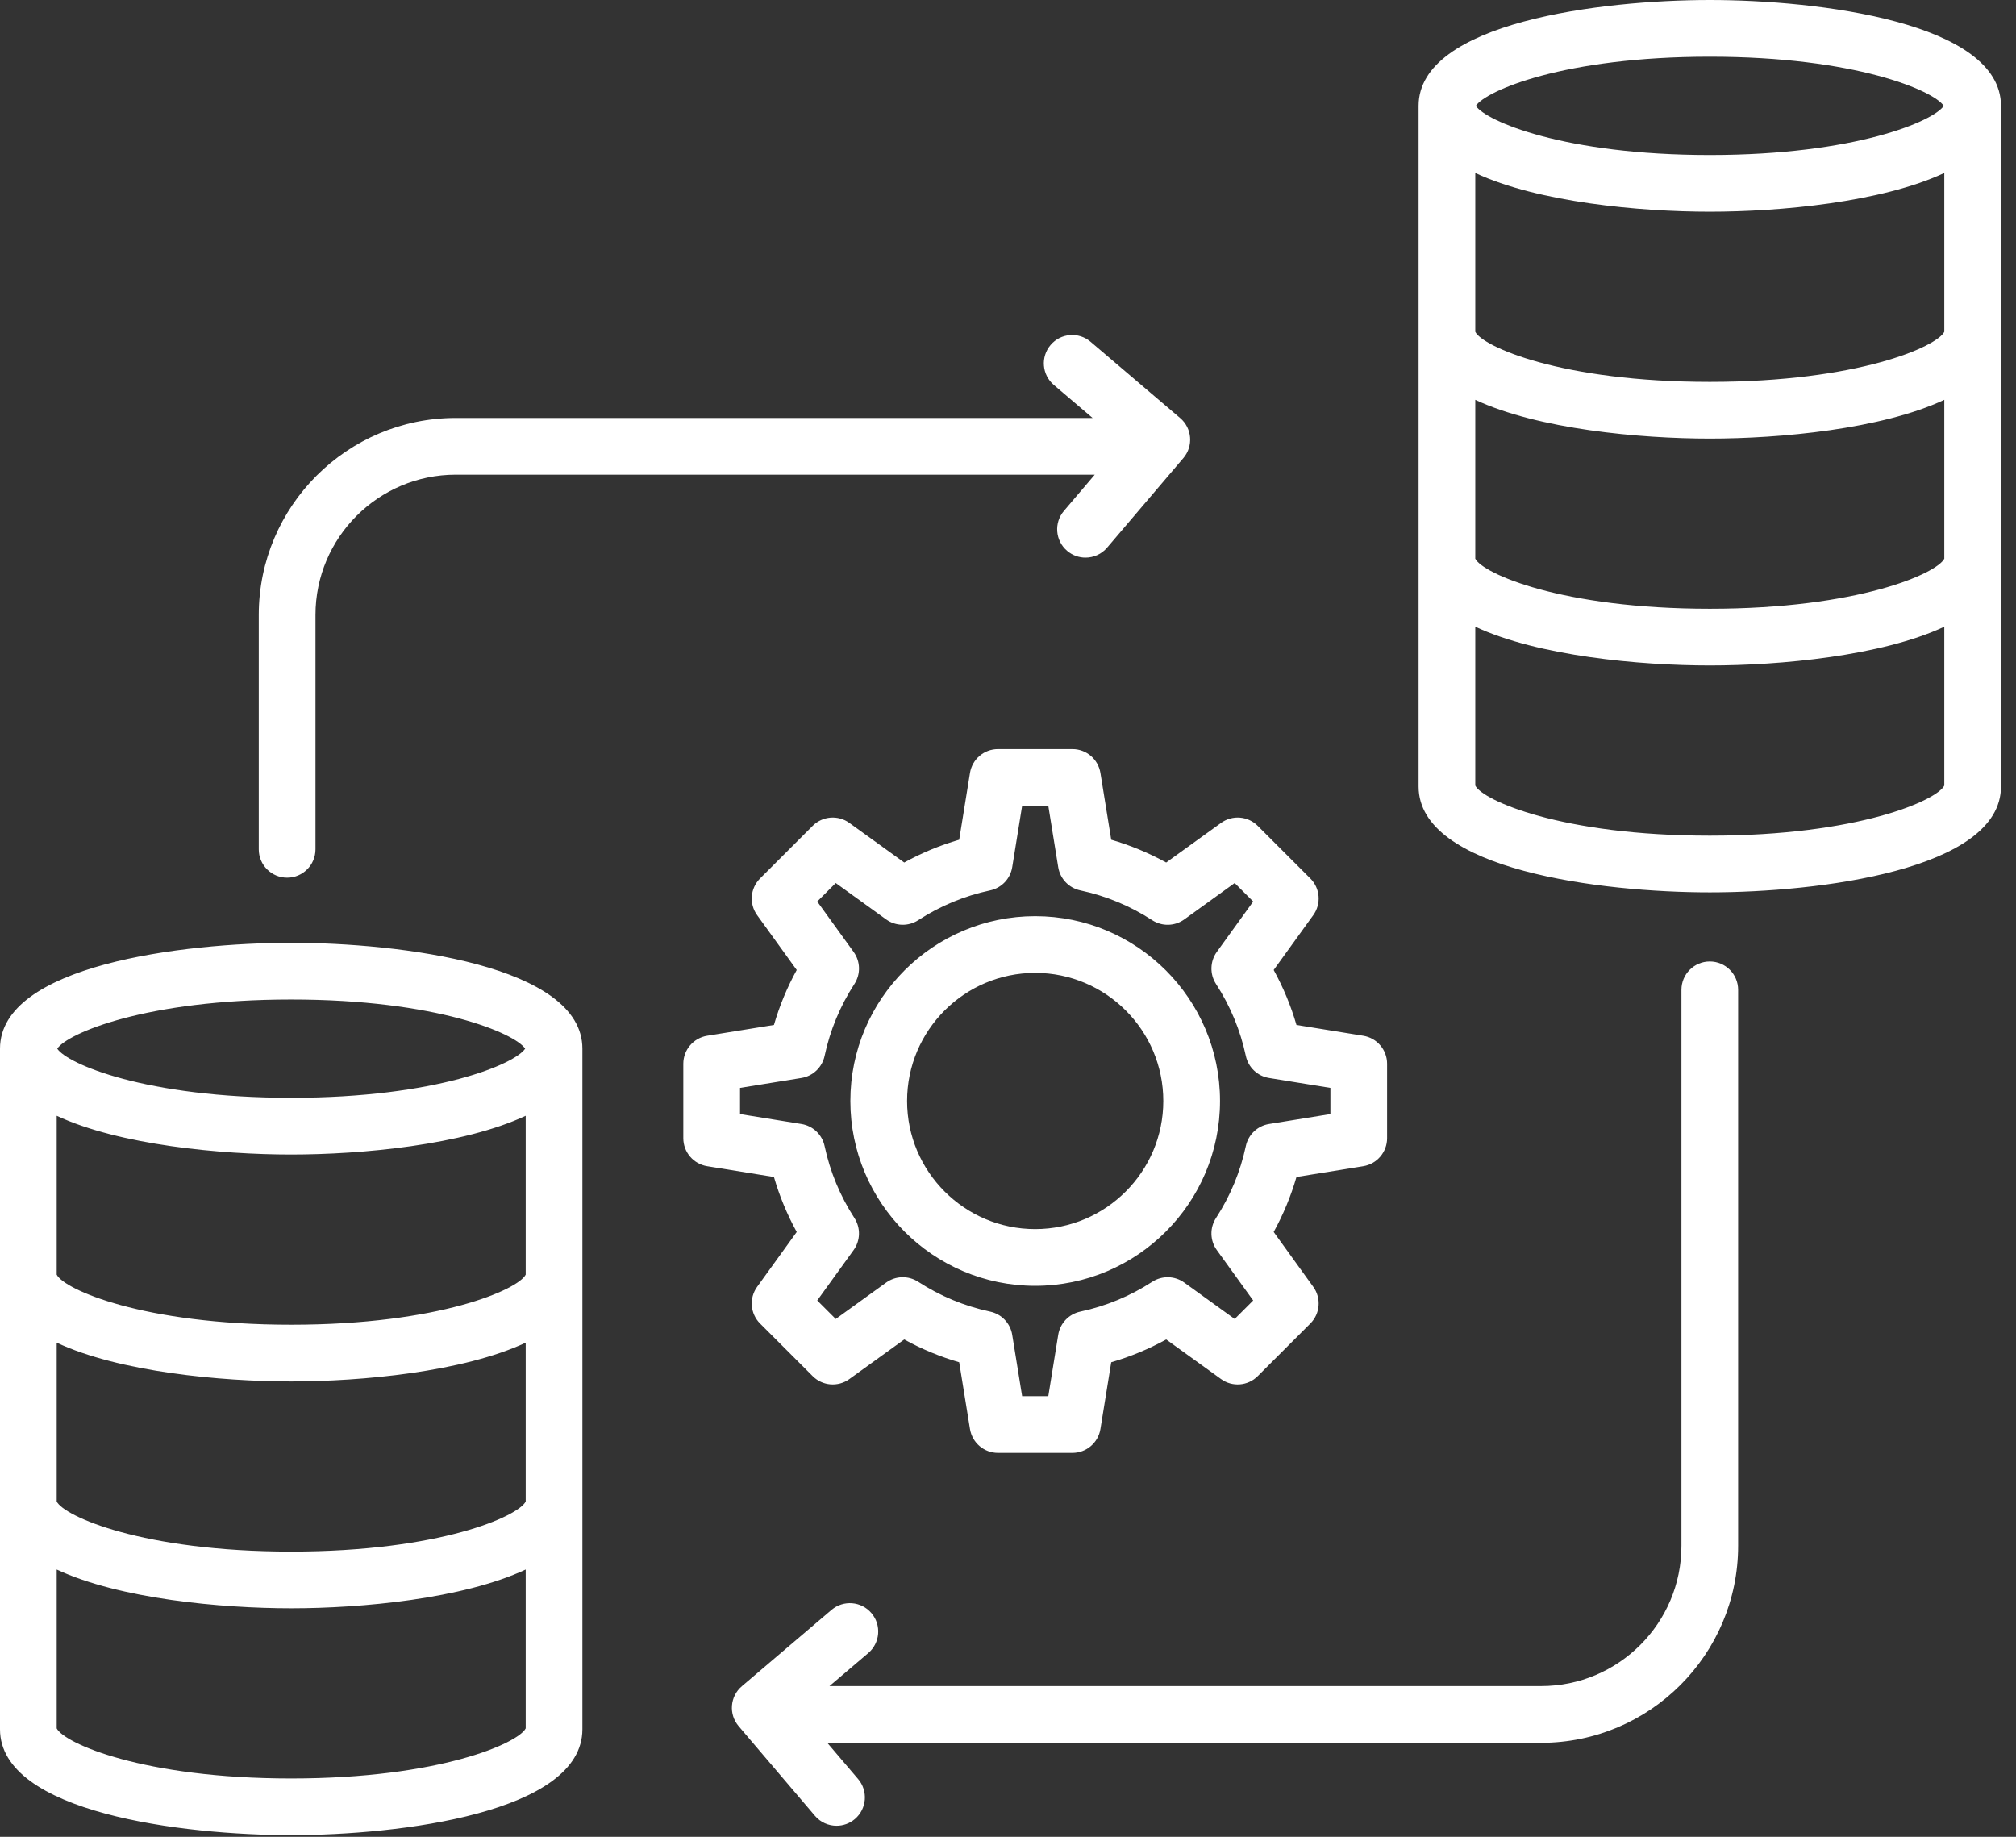 <?xml version="1.0" encoding="UTF-8"?>
<svg xmlns="http://www.w3.org/2000/svg" width="90" height="82" viewBox="0 0 90 82" fill="none">
  <rect x="0" y="0" width="90" height="82" fill="#333333" stroke="none"/>
  <path d="M11.552 37.915V27.453C11.552 22.604 15.497 18.659 20.346 18.659H48.776L47.045 17.185C46.513 16.732 46.448 15.933 46.902 15.401C47.355 14.868 48.154 14.805 48.686 15.258L52.687 18.664C53.219 19.117 53.284 19.916 52.83 20.448L49.424 24.449C49.174 24.743 48.818 24.894 48.46 24.894C48.17 24.894 47.878 24.795 47.64 24.592C47.108 24.139 47.043 23.34 47.497 22.808L48.873 21.191H20.346C16.893 21.191 14.084 24 14.084 27.453V37.915C14.084 38.614 13.517 39.181 12.818 39.181C12.119 39.181 11.552 38.614 11.552 37.915ZM76.33 42.923C75.631 42.923 75.064 43.49 75.064 44.189V69.009C75.064 72.462 72.255 75.271 68.802 75.271H37.03L38.761 73.798C39.293 73.345 39.358 72.546 38.904 72.014C38.451 71.481 37.652 71.418 37.12 71.871L33.119 75.277C32.587 75.73 32.522 76.529 32.976 77.061L36.382 81.062C36.632 81.356 36.988 81.507 37.346 81.507C37.636 81.507 37.928 81.408 38.166 81.205C38.698 80.752 38.763 79.953 38.309 79.421L36.932 77.804H68.801C73.65 77.804 77.595 73.859 77.595 69.01V44.19C77.596 43.49 77.029 42.923 76.33 42.923ZM34.551 52.544L31.569 52.062C30.956 51.963 30.505 51.434 30.505 50.812V47.489C30.505 46.868 30.956 46.339 31.569 46.239L34.551 45.757C34.799 44.903 35.139 44.082 35.568 43.303L33.8 40.853C33.436 40.349 33.492 39.656 33.931 39.217L36.281 36.867C36.72 36.428 37.413 36.372 37.917 36.736L40.367 38.504C41.147 38.075 41.967 37.734 42.821 37.487L43.303 34.505C43.402 33.892 43.931 33.441 44.553 33.441H47.876C48.497 33.441 49.027 33.892 49.126 34.505L49.608 37.487C50.462 37.735 51.283 38.075 52.062 38.504L54.512 36.736C55.015 36.372 55.709 36.428 56.148 36.867L58.498 39.217C58.937 39.656 58.993 40.349 58.629 40.853L56.861 43.303C57.29 44.083 57.631 44.903 57.878 45.757L60.86 46.239C61.473 46.338 61.924 46.867 61.924 47.489V50.812C61.924 51.433 61.473 51.962 60.86 52.062L57.878 52.544C57.63 53.398 57.29 54.219 56.861 54.998L58.629 57.448C58.993 57.952 58.937 58.645 58.498 59.084L56.148 61.434C55.709 61.873 55.016 61.929 54.512 61.565L52.062 59.797C51.282 60.226 50.462 60.567 49.608 60.814L49.126 63.796C49.027 64.409 48.498 64.86 47.876 64.86H44.553C43.932 64.86 43.403 64.409 43.303 63.796L42.821 60.814C41.967 60.566 41.146 60.226 40.367 59.797L37.917 61.565C37.414 61.929 36.72 61.873 36.281 61.434L33.931 59.084C33.492 58.645 33.436 57.952 33.8 57.448L35.568 54.998C35.139 54.218 34.799 53.397 34.551 52.544ZM33.037 49.735L35.777 50.178C36.293 50.261 36.704 50.653 36.813 51.164C37.057 52.309 37.505 53.389 38.144 54.375C38.428 54.813 38.414 55.381 38.109 55.805L36.484 58.056L37.31 58.882L39.561 57.257C39.985 56.951 40.553 56.938 40.991 57.222C41.976 57.861 43.056 58.309 44.202 58.553C44.713 58.662 45.105 59.073 45.188 59.589L45.631 62.329H46.799L47.242 59.589C47.325 59.073 47.717 58.662 48.228 58.553C49.374 58.309 50.454 57.861 51.439 57.222C51.877 56.938 52.445 56.952 52.869 57.257L55.12 58.882L55.946 58.056L54.321 55.805C54.015 55.381 54.001 54.813 54.286 54.375C54.925 53.39 55.373 52.31 55.617 51.164C55.726 50.653 56.137 50.261 56.653 50.178L59.393 49.735V48.567L56.653 48.124C56.137 48.041 55.726 47.649 55.617 47.138C55.373 45.993 54.925 44.912 54.286 43.927C54.002 43.489 54.016 42.921 54.321 42.497L55.946 40.246L55.12 39.42L52.869 41.045C52.445 41.351 51.878 41.365 51.439 41.08C50.454 40.441 49.373 39.993 48.228 39.749C47.717 39.64 47.325 39.229 47.242 38.713L46.799 35.973H45.631L45.188 38.713C45.105 39.229 44.713 39.64 44.202 39.749C43.056 39.993 41.976 40.441 40.991 41.08C40.553 41.364 39.985 41.35 39.561 41.045L37.31 39.42L36.484 40.246L38.109 42.497C38.415 42.92 38.429 43.489 38.144 43.927C37.505 44.912 37.057 45.992 36.813 47.138C36.704 47.649 36.293 48.041 35.777 48.124L33.037 48.567V49.735ZM37.963 49.151C37.963 44.601 41.664 40.9 46.214 40.9C50.764 40.9 54.465 44.601 54.465 49.151C54.465 53.701 50.764 57.402 46.214 57.402C41.664 57.402 37.963 53.7 37.963 49.151ZM40.495 49.151C40.495 52.305 43.061 54.87 46.214 54.87C49.367 54.87 51.933 52.304 51.933 49.151C51.933 45.997 49.367 43.432 46.214 43.432C43.061 43.432 40.495 45.997 40.495 49.151ZM26 46.815V56.943V67.071V77.199C26 80.93 17.828 81.925 13 81.925C8.172 81.925 0 80.93 0 77.199V67.072V56.944V46.815C0 43.084 8.172 42.089 13 42.089C17.828 42.089 26 43.085 26 46.815ZM2.555 46.815C3.001 47.492 6.495 49.009 13 49.009C19.505 49.009 22.999 47.492 23.445 46.815C22.999 46.138 19.505 44.621 13 44.621C6.495 44.621 3.001 46.139 2.555 46.815ZM2.531 67.032C2.859 67.687 6.362 69.267 13 69.267C19.638 69.267 23.141 67.687 23.469 67.032V59.94C20.666 61.251 16.131 61.67 13 61.67C9.869 61.67 5.334 61.251 2.531 59.94V67.032ZM23.469 56.903V49.811C20.666 51.122 16.131 51.541 13 51.541C9.869 51.541 5.334 51.122 2.531 49.811V56.903C2.859 57.558 6.362 59.138 13 59.138C19.638 59.138 23.141 57.558 23.469 56.903ZM23.469 77.16V70.068C20.666 71.379 16.131 71.798 13 71.798C9.869 71.798 5.334 71.379 2.531 70.068V77.16C2.859 77.815 6.362 79.395 13 79.395C19.638 79.395 23.141 77.814 23.469 77.16ZM89.33 35.111C89.33 38.842 81.158 39.837 76.33 39.837C71.501 39.837 63.33 38.842 63.33 35.111V24.982V14.854V4.726C63.33 0.995 71.502 0 76.33 0C81.159 0 89.33 0.995 89.33 4.726V14.854V24.982V35.111ZM65.861 24.942C66.189 25.597 69.692 27.177 76.33 27.177C82.968 27.177 86.47 25.597 86.799 24.942V17.85C83.996 19.161 79.461 19.58 76.33 19.58C73.199 19.58 68.664 19.161 65.861 17.85V24.942ZM65.861 14.814C66.189 15.469 69.692 17.049 76.33 17.049C82.968 17.049 86.47 15.469 86.799 14.814V7.722C83.996 9.033 79.461 9.452 76.33 9.452C73.199 9.452 68.664 9.033 65.861 7.722V14.814ZM65.885 4.726C66.331 5.403 69.826 6.92 76.33 6.92C82.835 6.92 86.329 5.403 86.775 4.726C86.329 4.049 82.835 2.531 76.33 2.531C69.825 2.531 66.331 4.049 65.885 4.726ZM86.799 35.07V27.978C83.996 29.289 79.461 29.708 76.33 29.708C73.199 29.708 68.664 29.289 65.861 27.978V35.07C66.189 35.725 69.692 37.305 76.33 37.305C82.968 37.305 86.47 35.725 86.799 35.07Z" fill="white"></path>
</svg>
